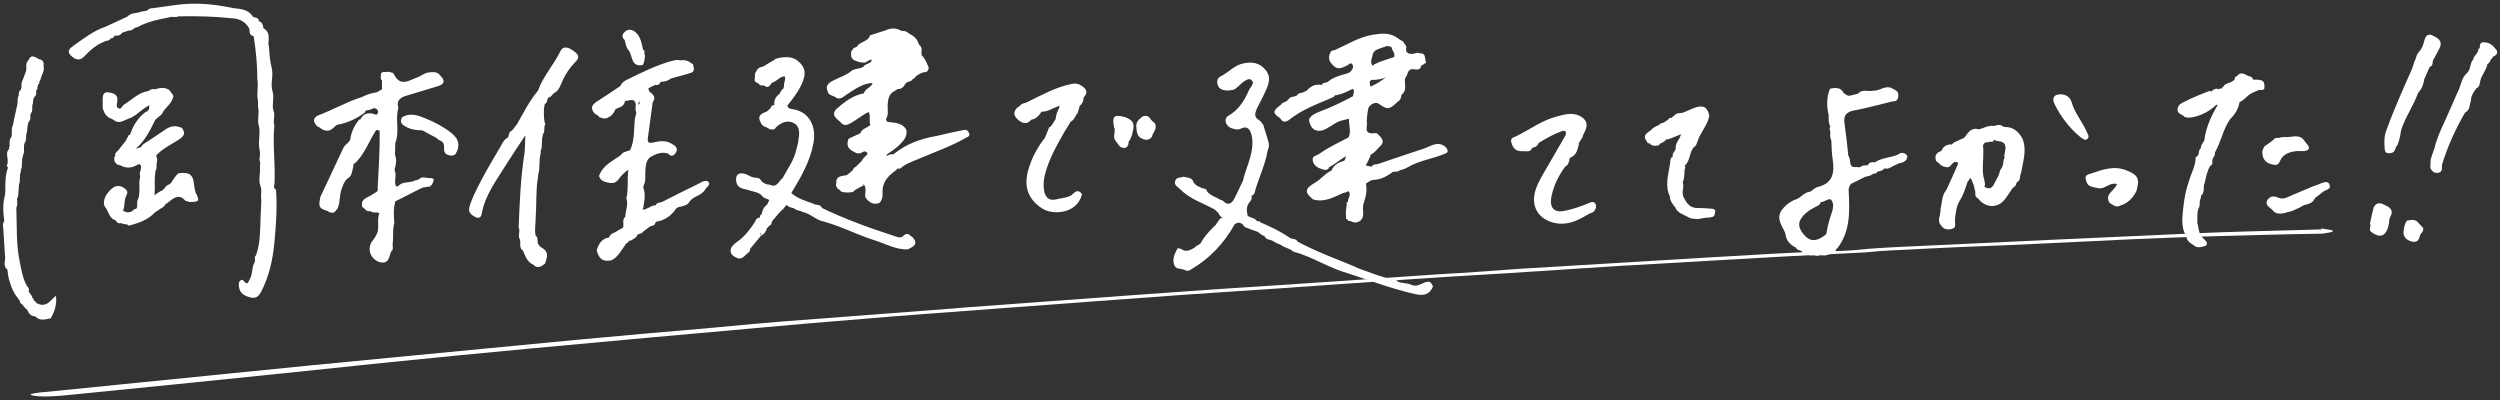 <svg enable-background="new 0 0 750 120" height="120" viewBox="0 0 750 120" width="750" xmlns="http://www.w3.org/2000/svg"><rect x="0" y="0" width="750" height="120" fill="#333333" stroke="none"/><g fill="#fff"><g clip-rule="evenodd" fill-rule="evenodd"><path d="m260.8 10.6c.1 0 .1 0 0 0z"/><path d="m128.8 53.4c-.2 0-.4 0-.5 0-.9-.2-1.9-.4-2.6.4-.7.2-1.4.4-2.1.7-1.5.3-3.1.1-4.2 1.4.1 0 .3.1.4.1-.1 0-.2-.1-.4-.1s-.4 0-.6 0c-.7-1.6.3-3.3-.4-4.8 0-.2 0-.3 0-.5.5-1.4.6-2.8.1-4.2 0-1.2.1-2.5.1-3.7.1-.2.3-.4.3-.7.8-3.2-.3-6.4.6-9.6-.7-2.5.9-3.3 2.8-3.8 3-.9 5.9-1.8 8.9-2.7 2.1-.6 2.5-1.6.9-3.2-.8-1.2-2-1.1-3.2-1-1.6.1-2.7 1.3-4.2 1.7-2.2.9-4.5 2.4-6.3-.7-.2-.3-.3-.8-.7-.9-.2 0-.4-.1-.5-.1-.4-.2-.8-.2-1.1-.1-.4 0-.7 0-1.1 0-.3.1-.5.2-.7.4.1.7-.4 1.5.3 2.2v2.6c-.5.3-1.1.6-1.6.9-1.6.2-3 .7-4.4 1.4-4.5 1.4-8.6 3.8-13.1 5.5-1 .4-1.9 1.4-.8 2.7.2.5.6.7 1.1.9 1.5 1.2 2.9 1.5 4.4 0 .4-.4 1-1 1.8-.9 2.7-.7 5.2-1.8 7.4-3.5.1-.2.2-.4.3-.6.8-.2 1.7-.3 2.5-.8.1 0 .2.1.3.1.7.2 1 .6.9 1.3-.3 1-1 .5-1.5.3-1.6-.3-2.9 0-3.7 1.6v.1c-.5-.1-.7.5-1 .8-1 1.3-1.6 2.8-2 4.4.1 1.7-1.6 2.1-2.2 3.4-2.3 4.9-4.6 9.8-6.9 14.7-.6 3-.4 3.4 2.1 4.2h.2l.1.2c.7.3 1.4.6 2.1-.1.2-.3.5-.6.7-.9.8-1.9.5-4 1.2-5.8.4-1.1.7-2.2 1.7-3.1 1.5-.8 1.4-2.3 1.8-3.7 0-.4 0-.9.6-1 2.8-2.8 4.1-6.5 6.2-9.8l.1-.1h.2.1c.2.1.5.2.7.2.1 5.7-.3 11.5-.6 17.2.3 1.2-.7 1.3-1.4 1.8-1.3 1.1-3.9 1.2-3.2 3.9.8.4 1.2 1.6 2.4 1.2.7.8 1.9.1 2.7.7-.8 2 .1 4.2-.7 6.1-.4.8-.8 1.5-1.4 2.2-1.7 2.3-.6 5.4 2.1 6.3 2.8.8 2.9-1.4 3.5-3.1.9-.6.4-1.6.5-2.4.3-2.1-.1-4.2.5-6.2-.2-2.1-.3-4.3.3-6.5 2.7-1.4 5.4-2.7 8.1-4.1.8-.1 1.6-.3 2.5-.4 0-.1 0-.2 0-.3.2 0 .4-.1.5-.4.1-.6 1.3-1.8-.9-1.8z"/><path d="m82.2 55.8c.3-.8.1-1.6.2-2.4.1-5.3-.6-10.5-.1-15.8-.5-1.5.4-3-.3-4.5-.5-1.9.4-3.9-.3-5.9-.6-2.3.4-4.6-.2-6.9-.5-2-.7-4.1-.8-6.2-.3-.8-.1-1.6-.1-2.4.1-1.4-.3-2.5-1.5-3.2-.2-.1-.2-.2-.1-.3-.1-.9-.5-1.6-1.4-1.9.1-1-.8-.9-1.5-1.2-.2 0-.3 0-.3-.2-1.4-2.2-3.8-2.2-6-2.5-5.7-1.2-11.3-1.7-17.1-.9-2.2.3-4.3.6-6.5.9-.5.2-1.1-.1-1.6.4-.8.8-1.9.4-2.8.9-1.3.3-2.6.2-3.6 1.3-2.2 1-4.3 2-6.5 3-3.6 1.2-6.5 3.5-9.5 5.6-1 .7-2.4 1.7-.9 3.1 1.1 1 2.4 1.9 4 .2 1.7-1.8 3.6-3.5 6-4.4.5-.4 1.6-.1 1.9-1 .4 0 .7-.1 1-.4 0-.3.2-.5.5-.4.8.1 1.5-.2 2-.9.6-.2 1.2-.4 1.8-.6.4-.1.8 0 1.2-.3.3-.2.6-.4.9-.6s.8 0 1.1-.4c2.9-1.5 6-2.1 9.1-2.7.9-.4 1.8.2 2.7-.3 5.4-.1 10.8 0 16.2.6 2.3.1 4 1.1 5.1 3.1.2.7-.2 1.7.9 2.1.1.1.3.1.4.2.7 4.3 1.1 8.6 1.1 13 .4 2.1-.3 4.3.2 6.3v1.8c.5 1.9-.3 3.7.2 5.6.1.1.2.2.1.4.5 2.3-.4 4.7.2 7 .2 1 .1 2-.1 2.9.5.9.1 1.7.2 2.6.1 1.7-.5 3.5.1 5.2.6 1.4 0 3 .3 4.4-.1 1.5-.1 3.1-.2 4.6-.2 4 0 8-1.4 11.9-.8.6.1 1.7-.6 2.4-.7 1.6-.4 3.5-1.4 5-.3.4-.3 1.5-1.3.7-.4-.3-.6-1.1-1.3-.6s-.6 1.3-.5 2c.3 1.9 1.5 2.6 3.3 3.1 1.7.5 2.6-.3 3.3-1.6 2.4-4.6 3.5-9.5 4-14.6.5-5.3.9-10.7.5-16.1-.5-.2-.6-.6-.6-1.1zm-.4 7.1s.1-.1.1-.1 0 .1-.1.1z"/><path d="m163.7 79c-.1 0-.1 0 0 0z"/><path d="m319.3 39.6c.6-1 1.3-2 1.9-3.1 1.1-.5 1.4-1.8 2.1-2.6.2-.7.4-1.4.6-2.1.8-.7 1.2-1.6 1.2-2.6.8-.8 1.2-1.8.3-2.7-1.1-1.1-2.3-1.7-4-1.3-4.9 1-9.2 3.5-13.6 5.6-.7.2-1.3.3-1.8.9-.2.2-.5.4-.7.5-1.5 1.3-1.2 2.6.1 3.7 1.2 1.1 2.7 1.6 4 0 1.3-.2 2.1-1 2.8-2 .1-.3.3-.5.6-.4 1.8-.1 3.3-1.2 5.1-1.8-.2 1.2-.9 1.9-1 2.9-.1.3-.2.7-.2 1.1-.5.8-1 1.6-1.5 2.3-.2 0-.4.1-.5.3-.4 1-.8 2-1.2 3-2.2 2.8-3.9 5.9-4.9 9.3-1.6 5.2-.3 9.1 4 11.9 3.5 2.3 10.8 1.4 12-4.3-1.3-1.7-2.2-.5-3.2.4-1.4.8-3 .8-4.5 1.2-2 .5-3.2-.4-3.6-2.3-.4-2-.2-4 .4-5.9 1.2-4.3 3.4-8.1 5.6-12z"/><path d="m273.2 70.8c-1-1.2-1.8-.4-2.6.3-.7.3-1.4 0-2-.2-7.5-2.4-14.9-5.1-22-8.5-.5-1.3-1.8-.7-2.6-1.3-2.3-.8-4.7-1.5-6.6-3.2 2.8-4.6 5.6-9.4 6.6-14.8 1-4.9-1-9.7-6.5-10.4-.7-.1-1.1-.3-1.3-1 1.5-1.9 3-3.8 4.1-6 1.8-3.7 1.4-5.8-1.6-7.9-1.7-.9-3.4-.7-5.2-.4-.3.3-.8 0-1.1.5-1.2.7-2.4 1.4-3.5 2.1-1.4.1-1.9 1-2.4 2.1 0 .6 0 1.2-.1 1.8-.1.9.9.8 1.3 1.3.4.8 1.2.1 1.7.6 1.2.8 1.6-.3 2.2-1 1.4-.3 2.3-1.9 3.8-1.9.4 1-.2 1.7-.2 2.5v.5c-.1.4-.1.8-.6 1-.2.2-.3.4-.4.6s-.2.3-.2.5c-1 .8-1.8 1.7-1.7 3.1.2.8-1.1.3-.9 1-.6.7-1.1 1.4-2 1.6-1.5.6-2.1 1.5-1.2 3 .4 1.4 1.9 1.3 2.7 2.1.6-.1 1.4.4 1.8-.5 1.5-1.5 3.5-2.4 5.4-1.4 2.1 1.1 1.7 3.4 1.4 5.4-.1.9-.4 1.7-.6 2.6-.7 3.2-2.6 5.7-4.1 8.5-1.2.9-1.7 3.1-3.9 2-1 0-1.8-.4-2.5-1.1-.5-1.3-1.9-.8-2.8-1.2-.8-.3-1.5-.8-2.3-1-2-.5-2.9.7-2.3 2.9.7 1.9 2.7 1.6 4.1 2.2 1.3.4 2.8.5 3.7 1.8.5.5 1.3.6 2 1-.2.3-.3.7-.5 1.1-.2.2-.3.4-.5.6-.6.4-.9 1-1.1 1.8-.1.3-.2.5-.2.8-.5.1-.5.5-.5.9-.6.2-1.3.4-1.4 1.2-1.5 2.3-3.1 4.5-5.4 6.1-2.6 1.7-2.7 3.7-.3 4.8 1.4.7 2.2-.2 3.1-1.1.5-.4 1.1-.7 1-1.5 1.1-1.4 2.3-2.7 3.4-4.1-.6-.5-.5-.7-.3-.8 0 .2.1.5.3.8 1-.4 1.4-1.2 1.7-2.1 0 .1-.1.2-.2.2.1-.1.2-.2.2-.2.2-.2.3-.4.5-.6.6-.3 1-.8 1-1.5.7-.9 1.5-1.7 2.2-2.6.6-.7 1.4-1.1 1.8-2 .2-.1.4-.2.5-.3.5.8 1.4.7 2.1 1 .7.7 1.8.6 2.6 1.1 2.1.4 3.7 2.1 5.7 2.7 5.5 1.4 10.5 4.1 15.9 5.8 3.3 1 6.4 2.9 10 2.7 1.5-.8 3.3-1.5 1.4-3.6-.2-.2-.4-.3-.6-.4z"/><path d="m233.6 17.4c.1 0 .1 0 0 0z"/><path d="m58.2 55.3c-.2-2.9-1.5-3.8-4.7-3.3-.9.8-1.5 1.8-2.1 2.8-.2.2-.4.3-.6.5-.7.2-1.2.7-1.5 1.3-.2.2-.4.3-.6.5-.9.4-1.6.9-2.4 1.5.1-.2.1-.5.1-.7.1-2.1-.1-4.3.2-6.4.1-.4.3-.7.4-1.1-.3-1.2.6-2.5-.2-3.7 1.9-2.1 4.5-3.3 6.8-4.8 1.7-1.1 2.1-1.9 1-3.5-1.7-.8-3.3-.7-4.9.4-2 1.4-4 2.7-6 4-.6.4-1.2.7-1.4 1.4-.6 0-1.1.3-1.7.5 2.7-2.2 4.3-5.3 5.8-8.4 0-.1.1-.2.1-.3.7-.6 1.4-1.2 2.1-1.8.7-1.8 2.7-2.8 3.2-4.7.2-.3.3-.6.1-1-.4-.5-.7-1-1.1-1.5-1.4-.9-2.8-.7-4.3-.2-.7-.2-1.4 0-1.9.5-3 .4-5 2.6-7.4 4.1-.6.3-.8 1.7-1.8 1-.7-.5-.2-1.4-.2-2.1.3-2.1-1.4-2.4-2.7-2.6-1.6-.2-1.7 1.1-1.7 2.3v2.4c.3.7.4 1.4.9 2 .2.2.3.3.5.5.5.6 1.3.6 1.9 1.1 1.6 1.3 2.9.2 4.4-.4.9-.2 1.6-.7 2.3-1.2 1.3-1 2.6-2.1 4.1-2.9-.1.2-.2.4-.2.7 0 .2.1.3.1.4-.2.3-.5.6-.7.9-.1 0-.2 0-.3 0-2.3 1.7-3.8 4-4.7 6.7 0 .2 0 .2-.2.2-.6.2-.5 1-1 1.3l.1.2c-.9 1.1-1.7 2.2-2.6 3.3-.6.4-1 .9-.8 1.6-.1.1-.2.2-.3.3v1c.2.7.6 1.2 1.3 1.4.2 0 .3.1.5.1 1.4.8 2.9.9 4.4.2.5-.2 1.1-.7 1.4-.5.6.3.4 1.1.3 1.7-.1.4-.2.8-.3 1.1.3.7.1 1.4-.1 2.2 0 1.8.2 3.6-.3 5.3-.7.9 0 2.1-.6 3-.4.1-.8.2-1.1.6-.2.2-.4.3-.7.4-.3 0-.5.1-.8.1-.2 0-.5-.1-.8-.2-.2-.1-.4-.2-.6-.3.7-1.5.2-3.2 1.1-4.7.6-1.2-.3-1.8-1.1-2.3-.9-.5-2-.6-3 .1-.9.7-1.6 1.5-2.2 2.5-.6 1.3-.9 2.6.2 3.8.8 1.3 1 3 2.8 3.5.1.2.3.4.4.6.2.2.6.3.9.3.1 0 .2-.1.3-.1.5.3 1.1.4 1.8.4 0 0 .1.1.1.1.2.1.3.2.5.3 2.9-.8 5.7-1.7 7.8-4 .5-.3 1-.6 1.5-1 .6-.4 1.3-.6 1.5-1.3.7-.5 1.4-1 2-1.5 1.4-1 2.7-1.3 4 .2.3.4.9.2 1.3.5 3 0 3.2-.3 1.9-2.8-.2-.6-.4-1.5-.5-2.5z"/><path d="m209.8 55c-3.7 1.8-7.3 3.6-11 5.5-.7.4-1.7.1-2.1 1.1-1.5 0-2.5 1.3-3.9 1.3 0-.2.1-.4.2-.6.2-1.7.7-3.5.2-5.3-.2-.5-.3-1 0-1.6.6-1.2.3-2.6.4-3.8.1-1.7.1-3.4 1.5-4.5 1.7-.9 3.4-1.7 5.4-1 .6.8 1.3.8 2 .1 1.3-1.7.1-2.5-1.2-3.2-1.6-.9-3.4-.7-5.1-.3-1.6.4-2.1.1-1.8-1.6.5-3.4.9-6.9 1.4-10.4 1.1-1.5.2-2.4-1-3.2-.1-.3-.2-.7-.3-1 0 0-.1.1-.1.1s.1-.1.1-.1c.7-.4 1.3-.7 2-1 .8.1 1.4-.1 1.7-1 1.2.1 2.2-.3 3.2-1 1.5-.4 2.9-.8 4.4-1.2.3-.1.6-.1.9-.3 1.8-.3 1.6-1.4 1.2-2.7-.3-.2-.6-.4-.9-.6s-.1 0-.1-.1c-.1-.1-.3-.2-.4-.2-.8-.4-1.5-.4-2.3-.3-.5-.1-1-.1-1.5-.1-5.3 1.2-10 3.7-14.8 6-.8.4-1.5 1-1.8 1.8-2.4 1.6-4.7 3.2-7.1 4.7-1.2.8-1.8 1.6-1.1 2.9.3.6.8.9 1.4 1.2.2.2.4.4.6.6.9.3 1.7.6 2.6 0 1.2-.5 1.7-1.5 2.2-2.5 1-.5 2.3-.6 2.7-2 .1-.6.6-.5 1-.5 1.7-.6 2.5.1 2.3 1.9-.1.6 0 1.2.2 1.7v.1c-.1.4-.2.9-.4 1.4-.4 3.3 0 6.7-1.5 9.8-.5.1-1.1.3-1.6.5s-.9.4-1.1.9c-2.5 1.8-5.5 3.1-6.6 6.3.5 1.7 2 1.8 3.3 2.1h.6c1 0 1.6-.6 2.1-1.3.8-1.1 1.7-1.9 2.8-2.7-.4 2.9.1 5.8-.6 8.6.7 1.9-.3 3.6-.3 5.5-1.1.9-.3 2.2-.7 3.3-.9.5-1.8 1-2.6 1.5-.8.2-1.3.7-1.6 1.4-.1.1-.2.2-.3.1-2 .4-2.8 2-3.4 3.7.6 2.7 1.9 3.6 4.4 3.1 2.1-1 3-3.1 4.3-4.8 0-.1 0-.2 0-.2.5-.1.8-.5 1.1-.9h.4c.8-.5 1.8-.9 2.1-1.9.2 0 .5-.1.7-.2 0 0 0 0 0-.1.4.2.6-.1.8-.4.7-.5 1.4-1.1 2.1-1.6.6-.3 1.4-.2 1.7-1.1.1-.5.5-.5.9-.5 2.1-.5 3.8-1.7 5.1-3.5.4-.7 1-.8 1.6-.9 1-.3 2.1-.4 2.7-1.6 1.2-1.6 3.6-1.7 4.7-3.6.4-.7 1.6-1.4 1-2.2-.9-.8-2.1 0-2.8.4zm-3-36.1c-.1 0-.1 0 0 0zm-14.9 12.2c-.1.2-.3.2-.4.3 0-.4.1-.8.3-1.2 0 .3 0 .6.1.9z"/><path d="m196.7 61.5-.1-.1z"/><path d="m172.5 15.6c-1.4-1.1-3.4-2.3-4.4-.2-2 4.1-5.2 7.5-6.7 11.8-2.5 3-4.3 6.5-6.2 9.9-.5.7-1.1 1.4-1.6 2.1-.9.2-.8 1.1-1.1 1.7.1.2 0 .3-.2.4-1.1.6-1.6 1.6-2.1 2.6-2.1 3.6-4.3 7.2-6.2 10.9-1.2 2.4-2.5 4.8-3.2 7.4-.4 1.7.8 2.4 2 3 .9.4 1.6-.1 1.7-1 1-5.7 4.5-10.2 7.4-14.9 1.7-2.7 3.5-5.4 5.7-8.7-.1 2.3-.1 3.7-.2 5-1.2 7.5-1.5 15-1.8 22.6.6 1.2-.4 2.5.4 3.7.3 1.1-.4 2.4.9 3.3.7 1.6 1.2 3.4 3.1 4.2 1.3 1.4 2.4.5 3.5-.3.5-1.6 1.3-3.2-.5-4.5-.5-.3-1.1-.6-1.4-1.2-.7-.8.1-2-.9-2.7-.4-1.7 0-3.4 0-5.1.3-4.2 0-8.4.7-12.5 0-.3.1-.6.1-.9.6-2 .1-4.1.7-6.1 0-.3 0-.5 0-.8.7-1.5.1-3.3.7-4.8-.1-.2-.1-.3.1-.4.6-.8 0-1.9.6-2.8-.5-1.1-.6-4.8-.2-5.8 0-.1 0-.2 0-.3 1.1-.3.4-2 1.6-2.1.5-.2.7-.8 1.1-1.1 1.7-.8 2.1-2.6 2.8-4.1.9-1.9 2.1-3.6 3.5-5.1 1.3-1.2 1.5-2.1.1-3.2z"/><path d="m288.6 39.1c-2.6.5-5.1 1.1-7.7 1.7-4.7.8-9.1 2.4-12.9 5.5-.6-.1-1.1 0-1.6.3-.2.1-.3.1-.5.1 0-.2.1-.3.2-.4 1.2-.8 2.4-1.6 3.5-2.6 1.3-1.3 2.7-2.6 2.3-4.8-1-1.7-2.7-2-4.4-2.2-.8-.1-1.6.1-1.7-1 .9-1.3.4-2.9.5-4.3.1-1.7.4-3.3 2.1-4.1.3-.2.6-.4.9-.6.8.1 1.4-.3 1.9-.9.4-.8.9-1.3 1.8-1.4.3-.1.6-.3.8-.6v-.1c.5-.1.8-.5 1-.9.2 0 .3-.1.4-.2.5-.4 1.2-.7 1.8-.9l.1-.1.2.1c.9-.1 1.3-.6 1.3-1.5-.6-1.2-1-2.6-2-3.5-.5-.9.3-2-.5-2.9-.2-.2-.3-.4-.5-.6-.4-1.6-1.6-2.5-3-3.2-.6-.6-1.3-.8-2.1-.7-1.5-.9-3.1-1-4.8-.2-1.6.5-3.1 1-4.7 1.5-.5 2-3.1 1.8-3.9 3.4-.4.2-.8.3-1.1.5-.1.1-.1.3-.1.4-.1 0-.2.1-.3.1-.4.7-.3 1.4-.2 2.1.3.5.6 1 1.2 1.1.9.4 1.8.6 2.7.6.8-.1 1.3-.9 2.2-.9 0 .2 0 .4-.1.5-.6.8-1.7.7-2.3 1.5v.1l.1.1c-.5-.3-.7.5-1.1.3-.9.3-1.9.3-2.7.9-1.7 1.4-3.8 2-5.7 3-1.3.7-2.1 1.6-1.4 3.1.2 1.1 1.2 1.2 2.1 1.6 1.4 1.2 2.4.2 3.4-.5 2.5-1.6 4.9-3.5 8-3.6-.4 1.4-2.2 1.6-2.6 3v.1c-3.4.6-6 2.7-8.5 4.9-1.3 1.9.4 2.7 1.4 3.7 1 1.3 2 1 3.2.3 1.8-1 3.4-2.4 5.3-3.3.7 1.3 0 2.7.5 3.8v.1c-.9.9-2.5 1-3 2.5-1.2.5-2.3 1.1-3.5 1.6-.9 2.1 0 3.3 1.9 4.1.6.5 1.4.4 2 .1 1.1-.7 1.5-.3 1.8.4-.6.7-1.4 1.2-1.8 2.1-.6.6-1.1 1.1-1.7 1.7-.5.2-.8.6-1 1.1-.6.5-1.1 1-1.7 1.4-.1.1-.3.1-.5.1-1 .3-2.4.1-2.7 1.7 0 .4 0 .8-.1 1.2.1.7.5 1.3 1.2 1.5.1.1.1.2.2.4 1.2.5 2.5.4 3.7.2.2-.2.4-.4.6-.6.9-.5 1.8-1 2.8-1.5-.3.1-.5 0-.6-.2.2.1.4.1.6.2.7 1.2.1 2.5.3 3.7 1 1.4 2.3 2.4 4.2 1.7 1.6-1.5.6-3.5 1.2-5.2.6-2.2 2.3-3.5 4-4.8 0-.1.1-.2.1-.3h.9c.4-.3.8-.6 1.2-.9 1.4-.9 2.9-1.4 4.3-2 4.7-2 9.6-3.7 14-6.2.6-.4 1.7-.5 1.2-1.6-.5-1.3-1.5-.9-2.1-.8z"/><path d="m135.3 39.8c-2.3-1.8-5-3.2-7.7-4.3-2.2-.9-4.6-1.8-7-.3-.9 1.7.3 2.4 1.5 3 1.4.7 3 .9 4.6.9 1.4.8 2.8 1.5 4.3 2.3.4.6 1.1.7 1.6 1.1 1.3.9-.1 2.9 1.4 3.8.9.4 1.7.6 2.6 0 1.5-2.4 1.2-4.6-1.3-6.5z"/><path d="m188.5 15c1.4 1.5.6 5.2 4.3 4.5.6-.9.6-2 .7-3-.5-.4.3-1.3-.6-1.6-.4-1.9-.7-3.9-2.3-5.3-1.1-.8-2.2-1-3.2 0-.8.7-.9 1.6 0 2.4.3 1 .4 2.2 1.1 3z"/><path d="m193.5 16.4c0 .1 0 .1 0 0z"/><path d="m337.4 35.1c-3.2-.8-3.8-.3-3.2 3 .7 1.3-.6 2.9.5 4.2.4.6.9 1.1 1.3 1.7 1.3.7 2.2.5 2.6-1-.1-.2-.1-.3 0-.5.6-.8 1-1.8 1.2-2.9.7-2.6.1-3.6-2.4-4.5z"/><path d="m14.9 90.5c-1.3 1.2-2.7 1.2-4.1.3 0-.2-.1-.3-.2-.4-.7 0-.3-1-.9-1-.1-.1-.1-.3 0-.4-.4-.5-.7-1-1.1-1.6 0-.2.1-.4.1-.6-.1-.4-.2-.7-.5-.8-1.3-2.2-1.7-4.6-2.2-7.1-1.2-5.4-.9-11-1.1-16.5.4-.9.3-1.9.2-2.8.1-.1.1-.2.1-.2.1-.3.2-.5.3-.8 0-.2 0-.5 0-.7.2-1.1 0-2.2.4-3.2.2-1-.1-2.1.3-3 0-.3.1-.5.1-.8.6-1.3 0-2.7.6-4l-.1-.2.1-.1c.7-1.2-.1-2.7.6-3.9.6-.9.1-2.1.6-3.1.1-1.1.1-2.2.6-3.2.8-.6.1-1.7.6-2.4.7-.9.1-2.1.6-3 0-.8 0-1.6.7-2.2.4-.5.2-1.1.3-1.7v-.1c.1 0 .2-.1.3-.2 0-.7.1-1.3.6-1.9 0-.2 0-.3 0-.5.2-.1.3-.4.4-.7.2-1.2 1.2-2.3.9-3.7 0-.2 0-.3 0-.5.1-1.1-.5-1.6-1.5-1.8h-.1c0-.1-.1-.1-.1-.2h-.2l-.1-.1c-.8-.4-1.5-.8-2.1-.1-.1.2-.3.4-.4.6 0 0-.1.1-.1.2-1 .9-.4 2.2-.7 3.3-.4 1-.7 1.9-1.1 2.9-.6.8.1 1.9-.6 2.8-.6.4-.4 1.1-.5 1.6-.6 1-.1 2.2-.5 3.1-.4 2-.9 4-1.3 6-.6 1.1.1 2.4-.5 3.5-.8.9-.1 2.1-.6 3.1l.1.2-.1.1c-1.4 1.5.3 3.4-.7 5 .1.2.3.4.4.6-.9 2.3-.8 4.8-.8 7.2 0 .1-.1.1-.1.2s0 .3.1.4c0 .1-.1.3-.1.4-.7 2.6-.6 5.2-.2 7.8-.6.8-.4 1.6-.3 2.5.2 2.6.3 5.2.5 7.9.3 1.4-.8 3 .7 4.1.2 1.3.3 2.7.8 4 .5 1.6 1.1 3.1 2.2 4.4.2.2.3.4.5.7.4.4.2 1.1.8 1.3.1 0 .1.1.2.1.4.7.9 1.2 1.5 1.7.1.3.3.5.4.8.4.6.9 1 1.7 1.1h.3c1.3 1.5 3 .9 4.6.6 1.2-2 1.9-4.2 1.6-6.8-.6.5-1.2 1.2-1.9 1.8zm-13.4-30.2c.1 0 .1 0 0 0z"/><path d="m346.4 36.9c-.4-.3-.8-.6-1.1-1-.6-1-1.4-1.5-2.6-.9-.2.2-.5.4-.7.6-.8.6-1.2 1.5-1.1 2.5.1 1.3.2 2.7 1.5 3.4 1 .5 2.3.8 3.2-.5.2-1.3 1.8-2.4.8-4.1z"/><path d="m476.7 60.9c-2.3 1-4.7 1.8-7.1 2.3-3.3.8-4.8-.8-4.2-4.1.7-3.5 2.2-6.5 4.3-9.3.8-.2.8-1 1.1-1.6 0-.4 0-.8.5-1 1.6-.7 1.9-2.2 2.3-3.6-.1-1.2 1.2-1.9 1.3-3 .9-1.8 1.9-3.5 0-5.2-2.4-1.9-5.2-1.2-7.7-.5-4.5 1.1-8.3 4-12.4 6-.7.3-1.8.5-1.4 1.8.3 1.2.9 2.2 2 2.5 1 .3 2.1.1 3.1.2.3-.3.9-.1.9-.7.1-.1.3-.3.4-.4.9-.1 1.5-.6 1.8-1.4 2.2-1.4 4.4-2.6 6.8-3.5 1.2-.4 1.7 0 1.2 1.3-1.8 3.2-3.7 6.3-5.5 9.5-1.3 2.3-2.7 4.4-3.5 7-1.9 6.5 3.2 10.1 8.3 9.9 3.1-.1 5.6-1.7 8.1-3.1 1.3-.3 1.9-1.2 1.8-2.5-.5-1.2-1.1-1-2.1-.6z"/><path d="m748.4 14.4c-.9-1.3-2.2-1.8-3.7-1.7-.9.3-.7 1.2-.8 1.8-.2 0-.3.1-.4.2.1 1.3-1.4 1.9-1.5 3.1-1.1 1.2-.7 3-1.9 4.1-1.4 1.2-1.7 3-2.3 4.6-1.4 3.2-2.8 6.4-4.2 9.5-1.3 2.8-2.6 5.6-3.3 8.6-.1.2-.1.3-.2.5-.3.9-.6 1.8-.9 2.7 0 .9-.1 1.8-.1 2.6.5 1.1 1.4 1.7 2.5 1.4 1.3-.3.9-1.5 1-2.4 1.7-5.5 4-10.6 6.9-15.6 1.6-.8 1.3-2.4 1.8-3.7 0-1.4.8-2.5 1.6-3.6 1-.4 1-1.4 1.2-2.3.4-1.8 1.8-3.1 2.1-4.9.6-.4.9-1 1.1-1.5v-.1c.3-.1.5-.4.6-.7.2-.1.4-.2.6-.3.9-.6.9-1.5-.1-2.3z"/><path d="m729.9 10.7c-1.5-.8-2.3.1-2.6 1.5-.3 1.3-.8 2.5-1.7 3.5-.7.7-.7 1.7-1.2 2.6-.3.8-.5 1.6-.8 2.4-2.8 6.3-5.6 12.5-7.9 19-.5 1.6-.4 3.2-.3 4.8 0 1.5.8 1.6 2 1.4 1.4-.3 1-1.7 1.8-2.3.6-1.4.9-2.9 1.1-4.4 1.2-4 3.7-7.3 5.1-11.3 1.1-1.2 1.7-2.6 1.9-4.2.5-1.2 1.1-2.4 1.6-3.6 1.3-.4.6-1.8 1.3-2.5.6-1.1 1.1-2.1 1.7-3.2 1-2.3-.7-3-2-3.7z"/><path d="m676 23.9c-.3-.4-.5-1-1.2-1-1.2-.4-2.4-1.7-3.7-.1-.7.2-.7.8-.8 1.3-.1 0-.3 0-.4.1-.8.9-2.3.6-2.9 1.8v.1c-.1 0-.2 0-.3.1-.1.3-.2.6-.5.3-.2.1-.5.2-.7.3-.3-.2-.7-.3-.9-.1-.5.1-.9.4-1.2.8-.3-.2-.6-.3-.9-.1-2.2.9-4.4 1.7-6.5 2.8-1 .5-2.4.9-2.7 2.3-.4 1.7 1.4 1.7 2.1 2.6 2.3.8 7.2-1.2 9.5-3.7.1.1.3.1.4.1 0 0 .1-.1.1 0-.1.1-.2.2-.3.3-1.7 3-3.1 6-3.7 9.5.2 1.2-1.3 1.9-1.1 3.1-1 .6-.2 2.3-1.6 2.7 0 1.1-.2 2.2-.6 3.3-1.4 3.5-2.6 7.2-3 11-.3 2.7-.8 5.4.1 8.1.2.5.5.9.7 1.4 0 .1.1.2.1.3 0 .2 0 .3.1.5h.3c-.1 0-.2 0-.3 0 .4.9 1.2 1.3 1.9 1.8 1.2 1.1 2.5.6 3.8.2.6-.8.1-1.3-.4-1.8-.8-.6-1.3-1.4-1.6-2.3s-.3-1.8-.6-2.7c.1-1.5-.2-3 .4-4.5.6-.8 0-1.9.6-2.8 0-.3.1-.6.1-.9 1.3-1 .5-2.6 1.1-3.8.4-1.7.7-3.6 1.7-5.2.4-.1.6-.4.6-.8 0-.3 0-.7 0-1 .2-.4.4-.9.7-1.3 0-.3.1-.6.1-.9 1.8-3.1 2.4-6.9 4.5-9.9 1.4-1.4 2.4-2.9 2.8-4.8-.1-.2 0-.3.2-.4 1.2-.6 2-1.7 3.2-2.5.7-.3 1.4-.7 2.2-1 .6-.3 1.4.2 1.9-.5.2-2.3-.3-2.8-3.3-2.7z"/><path d="m637.9 51.1c-3.7-1.5-7.2-.2-10.7 1-.7.2-1.7.4-1.5 1.5.2.9.4 1.9 1.5 2.3.8.3 1.6.4 2.5.6 1.9.2 3.2-1.9 5.4-1.3-.7 2.1-3.9 3-2.2 5.7 1 .5 1.8 1.5 3.1.8 2.3-.7 3.8-2.2 4.9-4.3 1.1-3.7.6-4.9-3-6.3z"/><path d="m433.9 44.3c-2.3-2.2-4.4-.6-6.5.2-4.5 1.5-9.1 3-13.7 4.6-.7.3-1.8 0-2.2.9-.6-.1-1.2-.2-1.8-.4.6-.8.9-1.8 1.4-2.7 0-.2 0-.3 0-.4 1.1-.6 1.9-1.5 2.7-2.4 1.7-1.4 1-2.5-.3-3.7-.4-.6-1-.5-1.6-.4-3.1.1-1.4-2.4-1.9-3.7.1-1.1.2-2.3.4-3.4.2-1.5 2.2-2.5 3.2-1.8 2.6 1.9 3.2 1.8 5.6-.5.7-.4 1.1-1 1.2-1.8 0-.1 0-.2 0-.3 1.1-.8 1.3-2 1.1-3.4-.1-.9-.1-1.8.6-2.5.3-1.3.8-2.1 2.3-1.8.7.1 1.8.2 1.9-1 .5-.3 1-.7 1.5-1-.1-.7-.3-1.4-.4-2-.3-1.1-1.4-.6-2.1-1-1.2.3-2.4.8-3.4-.3 0-.3-.1-.6-.1-.9.3-.6-.1-1.1-.5-1.5-.2-.9-1.3-1-1.9-1.6-2.3-1.8-4.9-1.5-7.5-1.1-4.1.7-7.5 2.8-11.2 4.5-.6.3-1.4.1-1.6.9-.5.9-.5 1.8-.1 2.7 1.7 2.3 2.6 2.5 5.2 1.1.5-.3 1-1 1.5-.3.4.6.2 1.3-.3 1.9-.5.7-1.4.9-2.2 1.1-1.7.5-3.5 1-4.9 2.3-.6.3-1.5.1-1.8.9-1.8-.4-3.3.3-4.5 1.7-.4.2-.9.4-1.3.6-.7.1-1.3.2-1.7.9-.9.4-2.1.2-2.6 1.3-.3.2-.6.4-.9.6-.5.1-.9.3-1.2.8-2.6 1.9-2.6 2.5-.2 4.1.7 1.4 1.8 1.1 2.7.4 3.6-2.9 7.9-4.5 12.1-6.3.6-.3 1.4-.4 1.6-1.1.1 0 .1.1.2.1 1.6-.3 3.1-.9 4.6-1.7.2-.1.4-.2.6-.2.6.6 0 1.5 0 2.2h-.1c-3.3 1.8-6.7 3.4-10.2 4.7-1.2.5-2.3 1-2.9 2.2.3 3.1 2.5 4.3 5.2 2.8 1.6-.8 3-2.1 4.8-2.5.7-.2 1.4-.3 2-.5-.1 1.9.7 3.8-.1 5.6-3 1.6-6.1 3-8.9 5-.7.5-2.1.5-1.9 1.9.2 1.3 1.2 2.1 2.4 2.5.8.3 1.7.7 2.4-.1v-.2l.4-.3c1.7-.8 3-2.2 4.8-3.1 0 .5-.4.9-.5 1.3-1.7.5-3.1 1.2-3.9 3-1.9.8-3.1 2.6-4.9 3.6-3.1 1.8-3.2 2.9-.6 5 3.2 1 5.9-.5 8.6-1.7.6-.4 1.4-.2 1.9-.8 1.3 1-.2 2.2 0 3.3-.1 0-.3.1-.4.1 0 .5 0 1-.1 1.5-.1.9-.2 1.7-.1 2.6v.8c.1 0 .3.1.4.2.1.5.5.5.9.5.8.4 1.7.7 2.7.1 2-1.3.7-3.4 1.2-5.1.2-.7.4-1.3.6-2 .4-1.4.4-2.8.2-4.2 0-.1.1-.1.1-.2 0 0 .1 0 .1.1.1-.1.2-.2.2-.2.7-.6 1.6-.9 2.5-.9 1.8-.2 3.3-1 4.7-2 .6-.8 1.8 0 2.5-.8.8-.2 1.5-.4 2.2-.8 3.6-2.2 7.8-2.6 11.6-4.3.9-.3.6-1 .2-1.7zm-22.7-18.3c-.2-.4-.3-.9-.3-1.4.1-.2.3-.5.5-.7.1 0 .2.1.3.1 1.5-.1 2.9-.2 4.2-.9-1.5 1.2-3 2.1-4.7 2.9zm13.3-6.9s.1 0 0 0zm-4.9 3.7s0 .1 0 0zm-.4 2s.1 0 0 0c.1.1.1.1.1.2 0 0 0-.1-.1-.2zm-7.5-7.8c.1-2.1 1.8-2.2 3.2-2.8.4 0 .7-.2 1-.4.4 0 .9.1 1.4.2 0 0 .1.1.1.1.1.4.3.8.5 1.2.2.3.3.6.4.9v.9c-2 .7-4.1 1.2-6 2.2-.1.1-.3.2-.3.4-.1 0-.3-.1-.4-.2-.4-.8-.3-1.6.1-2.5zm-7.2 45.1c0-.1 0-.1 0-.2 0 0 .1.1.1.1s0 .1-.1.1z"/><path d="m513.4 62.6c-1.3-.1-2.6-.2-3.9-.2-2.4.1-3.4-1.2-4.4-3.2-.8-1.6.3-3.1-.3-4.5.6-1.3.5-2.6.6-3.9.2-.3.3-.7 0-1.1 1.8-1.5 1.3-4.1 2.9-5.7.7-.3.7-1.1 1-1.7.9-2.7 3-4.8 3.5-7.6-.6-2.7-1.9-3.3-4.6-2.3-1.1.5-2.2.9-3.3 1.4-.9.3-2-.1-2.6.9-.4.2-.7.5-1.1.8-.5-.4-.5.3-.8.4-.5.4-1 .7-1.5 1-.1 0-.3 0-.4 0-.2.1-.4.2-.6.4v.1c-.7.3-1.3.6-2 1-.8 1.3-3.7 1.7-1.8 4.1.1.5.4.6.9.5.1.1.1.3.2.4.8.4 1.7.5 2.6.1 0-.1 0-.2.1-.3.1 0 .1 0 .2-.1 0 0 .1-.1.1-.1.7-.3 1.3-.6 1.7-1.2h.4c1.3-.3 2.5-1 4-1.5-.4 1.5-1.6 2.5-1.6 4 .1.7-.4 1.1-.7 1.6-.2.3-.2.7-.2 1.1-.9.4-.6 1.4-.8 2.2-.5 3.3-1.6 6.6 0 9.8-.1 1 .5 1.7 1 2.5.2.3.4.5.6.7.2.8.8 1.2 1.4 1.7 0-.1 0-.2 0-.3v.3c1 .5 2.1 1.1 3.2 1.6.5.1 1 .1 1.6.2s1.2-.1 1.9-.2c1-.3 2-.1 3-.4.4-.2.7-.4.7-.9.2-.7.5-1.5-1-1.6z"/><path d="m427.5 84.7c-1.3.5-2.6 1.5-4.2.7-1.3-.6-2.8-.3-4.1-1-.4-.9-1.5-.1-1.9-.7-3.1-.6-6-1.9-9-2.9-.8-.3-1.5-.6-2.3-1-5.6-2.3-11.3-4.4-16.7-7.3-.5-1.1-1.7-.6-2.4-1.2-2.8-1.9-5.7-3.3-8.8-4.6 0-.1-.1-.2-.2-.3-.6.1-1.1-.2-1.4-.7-.7-.3-1.5-.6-2.2-.9 0-.1 0-.1 0-.2-.4-1.5-.4-2.9.7-4.1.4-.5.7-1.1.4-1.8h.1c.4-.1.6-.4.8-.6 1.1-4.4 3.3-8.5 4-13 .5-1 .5-2 .1-3-.5-1.5-.9-3.1-1.4-4.6-.4-.6-.8-1.2-1.5-1.6-.1-.1-.3-.3-.5-.4-.9-1.1-.2-2.2.2-3.2.9-1.8 1.9-3.6 2.7-5.5.9-2 1.4-4.1-.4-6-1.7-2-3.9-2.3-6.4-1.8-2.7.5-4.4 2.6-6.7 3.8-.9.4-1.4 1.1-1.2 2.2s.8 1.8 1.9 2c1 .3 2 .1 3-.1 1.3-.6 2.1-1.9 3.3-2.6 1.2-.8 2.1-.8 2.5.5v.1c-.1.3-.3.6-.4.9-.2.3-.5.7-.7 1-1.4 3.3-3.2 6.2-6.4 8-1.3.8-.8 2.9.9 3.6.9.3 1.9.7 2.9.2 2.1-1 2.8.2 3.3 2 .3 1.4.3 2.7.1 4-.4 3.3-2 6.4-2.7 9.6-.8 1.7-1.6 3.3-2.4 5-.9 1.9-2 2.7-3.8.9-.1-.1-.3 0-.5-.1-1.3-.9-3-1.2-4.1-2.6-.1-1.2-1.4-.6-1.9-1.2-.8-.2-1.5-.7-2.1-1.4-.4-1.7-1.9-1.4-3-1.8-.9.4-2.3 0-2.6 1.5-.2 1.2.9 1.6 1.6 2.3 2.9 3 6.9 4.1 10.4 6.1.3.3.7.7 1 1 .3.6.7 1.2 1.3 1.4-.4 0-.7.2-1 .6-.4.5-.7 1-1.1 1.6-1.6 1.5-3.1 3.1-4.2 4.9-.3 1.1-1.6 1.1-2.1 1.9-1.3.7-2.6 1.5-4 .4-.4 0-1-.6-1.3.1-.7 1.4-1.4 2.8-.9 4.5.5 1.6 1.9 1.2 3 1.6.7.4 1.3.5 2 0 5.7-3.3 10-7.9 13.2-13.6.9-.7 1.7-.6 2.5.1.5 1.1 1.7 1 2.5 1.5.7.2 1.3.4 2 .7.5.4 1 .8 1.5 1.1h.4c.4 1.3 1.7 1.1 2.6 1.6.3.2.7.4 1 .6.7.3 1.4.5 2 1 .8.3 1.6.7 2.5 1.1.7.8 1.7.7 2.6 1.1 4.9 1.7 9.4 4.5 14.4 5.9 6.8 2.2 13.5 4.8 20.5 6.3 2.5.5 4.1-.1 5-2.4-.7-1.4-1-1.6-2.4-1.2zm-51.9-16c0 .1-.1.1-.1.2 0-.1.1-.2.1-.2zm.2-.2s-.1.1-.1.1 0-.1.1-.1z"/><path d="m695.6 55.3c-2.7.9-5.3 2.2-7.9 3.2-1.3.6-2.7 1.5-4.2.8-1.4-.6-2.4-.5-3.2.6-.9 1.3.2 2.1 1.1 2.8.3.3.6.6.9.9 1 .7 2 .5 3.1.3.6-.2 1.3-.4 2-.5 1.1-.6 2.3-.9 3.3-1.6.2-.1.4-.2.6-.3 1.3-.3 2.6-.6 3.2-2.1.8-.6 1.5-1.1 2.2-1.7.8-.8 2.9-.8 2.1-2.4-.5-1.3-2.2-.4-3.2 0z"/><path d="m626.3 41.6c.6-.7 0-1.4-.3-2.1-1.3-3-3.6-5.6-4.5-8.8-.4-1.4-1.5-2.3-3.1-2.4-2.1-.1-3 1-2 3 1.9 3.8 4.5 7.2 7.8 9.9.7.4 1.4 1.2 2.1.4z"/><path d="m683.9 48.5c1-2.5 3.2-3 5.5-3.2.7 0 1.4.1 2.1 0 .9-.2 1.6-.6.9-1.7-.3-.4-.6-.7-.9-1.1-1.6-2.7-4.1-1.1-6.3-1.4-.3 0-.6.1-.9.1-.7.4-1.8-.2-2.3.8-.7.5-1.4 1.1-2.2 1.6-.7.3-.8 1.1-1.1 1.7-.1 2.6 1.1 3.9 4 4.2.6-.1 1-.5 1.2-1z"/><path d="m716 61.8c-1.3-.7-2.8-1.6-3.9.4-.4 1.6-.8 3.3-1.1 4.9.5.8-.6 1.8.4 2.5 2.8 2.1 4.6 1.2 5.3-2.6.1-.6 0-1.3.3-1.8 1-1.6.5-2.7-1-3.4z"/><path d="m726.6 68c-.5-.5-1-1-1.4-1.5-1-.8-2-.5-3.1-.3-.7.8-.8 1.9-1 2.9-.3 1.7.6 2.8 2.2 3.3 1.7.5 2.4-.2 2.7-1.8.1-.4.5-.7.7-1 .3-.6.5-1.1-.1-1.6z"/><path d="m601.5 38.1c-.2 0-.4-.1-.5-.1-.9-.8-1.9-.5-2.8-.2-1.7-.3-3.1.7-4.6 1-2.3-.7-3.2 1.1-4.3 2.5-1.1.5-2.1 1-3.2 1.5-.2.2-.4.4-.6.6-.1 0-.2-.1-.3-.1-1.2.1-2.2.6-2.7 1.8-.1.1-.1.1-.1.2-1.5.5-2.2 1.4-1.5 3.1.2.2.5.3.7.5l.1.1c.5.6 1.2 1 2 1.1 1.4.5 1.7-1.2 2.7-1.5.4.1 1.1-.2 1 .6-1.1 2.6-2.3 5.2-3.5 7.8-1.4 1.6-1.2 3.6-1.7 5.5 0 .6-.1 1.3-.2 1.9-.3 1.1-.6 2.2.3 3.2.9 1.4 2.3 1.4 3.5 1s.6-1.8.7-2.8c.2-2 .4-4.1 1.6-5.9 1.1-1.8 1.6-3.8 2.3-5.7.4.3.5-1.7 1.1-.2.4 1 .8 1.8.9 2.9.5.8-.3 2.1 1 2.6 2.1 2.8 5.6 3.1 7.8.6 1-1.2 1.8-2.6 2.7-3.8.7-.3 1-.9 1.1-1.6 1.3-.5.8-1.8 1.3-2.7.2-.8.3-1.7.5-2.5.5-2.6 1-5.2 0-7.8-1.3-2.4-2.9-3.6-5.3-3.6zm-.5 10.7c-.1.6-.2 1.1-.5 1.6-.4.5-.6 1-.7 1.6-.2.7-.6 1.3-.9 1.9-.8 1.4-1.3 3.6-3.6 2.1.1-.2.1-.3.2-.5 0-.9-.3-1.8-.5-2.7-.4-2.6.1-5.3 0-7.9 0-.5-.1-.9-.1-1.2.2-.7.6-1.1 1.5-1 .5-.5 1.7.4 1.8-.9.1.1.1.2.3.3.4.2.9.2 1.3.3.6.1 1.1.2 1.5.7.6.9.3 1.9.1 2.9-.1.5-.2 1 0 1.4 0 0-.1.1-.1.1-.2.3-.3.8-.3 1.3zm3.1-7.1c.2 0 .4 0 .6.1-.2-.1-.4-.1-.6-.1z"/><path d="m569.5 46.3c-2.2 1.1-4.9.9-7 2.4-.9-.1-1.7-.1-2.2.9-.5 0-.9 0-1.5.1-.3.2-.6.3-.9.5-.3 0-.7-.1-1-.1-2.3.3-1.6-1.6-2.1-2.7 0-.3-.1-.5-.3-.6-.3-3.2-.7-6.4-1.1-9.5-.5-2.5.4-3.8 3-4.2 3.8-.7 7.6-1.8 11.4-2.7 1.1.1 1.6-.5 1.7-1.5.1-1.1-.4-1.8-1.4-2.1-2.2-1.7-4.1.6-6.2.4-1.5.4-3.2-.6-4.5.9-.7.2-1.3.3-2 .5-1 .4-1.6-.2-2.3-.7-.9-1.8-2.5-1.6-4.1-1.3-1.1 2.6-1 5.3-.4 8 0 1.2-.1 2.3.5 3.4-.3.4-.3.9 0 1.3 0 1-.2 1.9.3 2.8.1 1.9.1 3.9.4 5.7.6 4 .1 7.2-4.5 8.3-.8.2-1.5.9-2.2 1.4-2 .1-3 2.2-4.9 2.5-.8.5-1.7.9-2.4 1.6-2.1 2-2.5 3.4-1.5 5.7.4 1.1 1.3 2.1 1.4 3.3.3 1.8 1.5 2.9 3.1 3.7.3.9 1.3.6 1.8 1.2.4.7 1.3.1 1.8.6.6.9 1.6.3 2.3.6.2 0 .4 0 .6.1.9-.5 1.9.1 2.8-.3 1-.5 2.7 0 2.7-1.8.2 0 .3-.1.4-.2 4-5.2 3.7-11.3 3.4-17.3 0-.2 0-.3 0-.5.2-.6.3-1.4 1-1.7 1.3-.6 2.5-1.2 3.8-1.9.8-.3 1.7-.2 2.4-.9h.2l.1-.2c.1 0 .3.1.5.1.3-.2.5-.4.8-.7h.5c.5-.3 1.1-.3 1.4-.9 1.4.5 2.4-.8 3.6-1.1.2-.1.3-.2.5-.3 1.2-.3 2.6-.5 2.8-2.1v-.2c-.6-.9-1.6-1.3-2.7-.5zm-22.2 24.4c-2.5 1.9-4.5 1.8-6.3-.5-1.9-2.3-1.6-4.2.8-6.3.8-.7 1.7-1.2 2.6-1.7.7-.4 1.7-.6 1.8-1.6h.1c1.1.1 2.4-1.4 3.1-.6.9 1.1.5 2.9 0 4.2-.7 2-1.2 4-1.5 6-.2.2-.4.4-.6.5z"/><path d="m497.8 43.5c0 .1 0 .1 0 0-.1.1-.1.1 0 0z"/></g><path d="m696.2 68.5c.8.1 1.7.3 2.5.4 1.9.3 1.7.7-2 1.2-6.3.1-12.6.2-19 .4-16.8.4-33.8 1-51.1 1.9-11 .5-22.1 1.1-33 1.5-8.6.3-17.3.8-25.9 1.2-2.3.1-4.6.3-6.9.5-.9.1-1.9.2-2.8.2-7.3.4-14.5.7-21.8 1.1-7.1.4-14.1.8-21.2 1.2-8.7.5-17.4 1-26 1.5-.7 0-1.4.1-2.1.1-11.8.8-23.5 1.5-35.3 2.3-10.1.6-20.2 1.2-30.3 1.9-12 .8-24 1.7-36 2.5-9.4.6-18.8 1.3-28.2 1.9-9.6.7-19.2 1.4-28.8 2.1-16.1 1.2-32.3 2.4-48.3 3.6-8.4.6-16.8 1.3-25.1 2-8.6.7-17.1 1.4-25.6 2.2-23.6 2.1-47.2 4.2-70.7 6.4-14.8 1.4-29.4 2.8-44 4.3-9.7 1-19.1 2-28.7 3-22.1 2.3-44.2 4.5-66.3 6.7-3 .3-5.8.4-7.8.3-1.3-.1-2.8-.3-2.6-.6.2-.2 2.6-.6 4.4-.7 18.6-1.9 37.2-3.7 55.8-5.6 15.9-1.6 31.8-3.2 47.8-4.7 18.7-1.8 37.4-3.6 56.3-5.4 12.7-1.2 25.6-2.3 38.4-3.4 9.5-.9 19-1.8 28.7-2.5 15.3-1.2 30.7-2.3 46-3.5 1.2-.1 2.3-.2 3.5-.3 16.3-1.2 32.6-2.4 49-3.6 8.9-.6 17.8-1.3 26.7-1.9 14-.9 28.1-1.8 42.2-2.8 6.3-.4 12.6-.9 19-1.3 3.8-.3 7.5-.5 11.3-.7l8.4-.6c3.3-.2 6.6-.5 9.9-.7 18.9-1.1 37.7-2.3 56.6-3.4 12.7-.7 25.5-1.6 38.1-1.9 1.3 0 2.9-.1 4.2-.2 6.7-.7 13.6-1 20.4-1.3 27.5-1.3 55-2.6 82.5-3.8 10.8-.5 21.4-.7 32-1 2.1-.1 4.2-.1 6.3-.2z"/></g></svg>